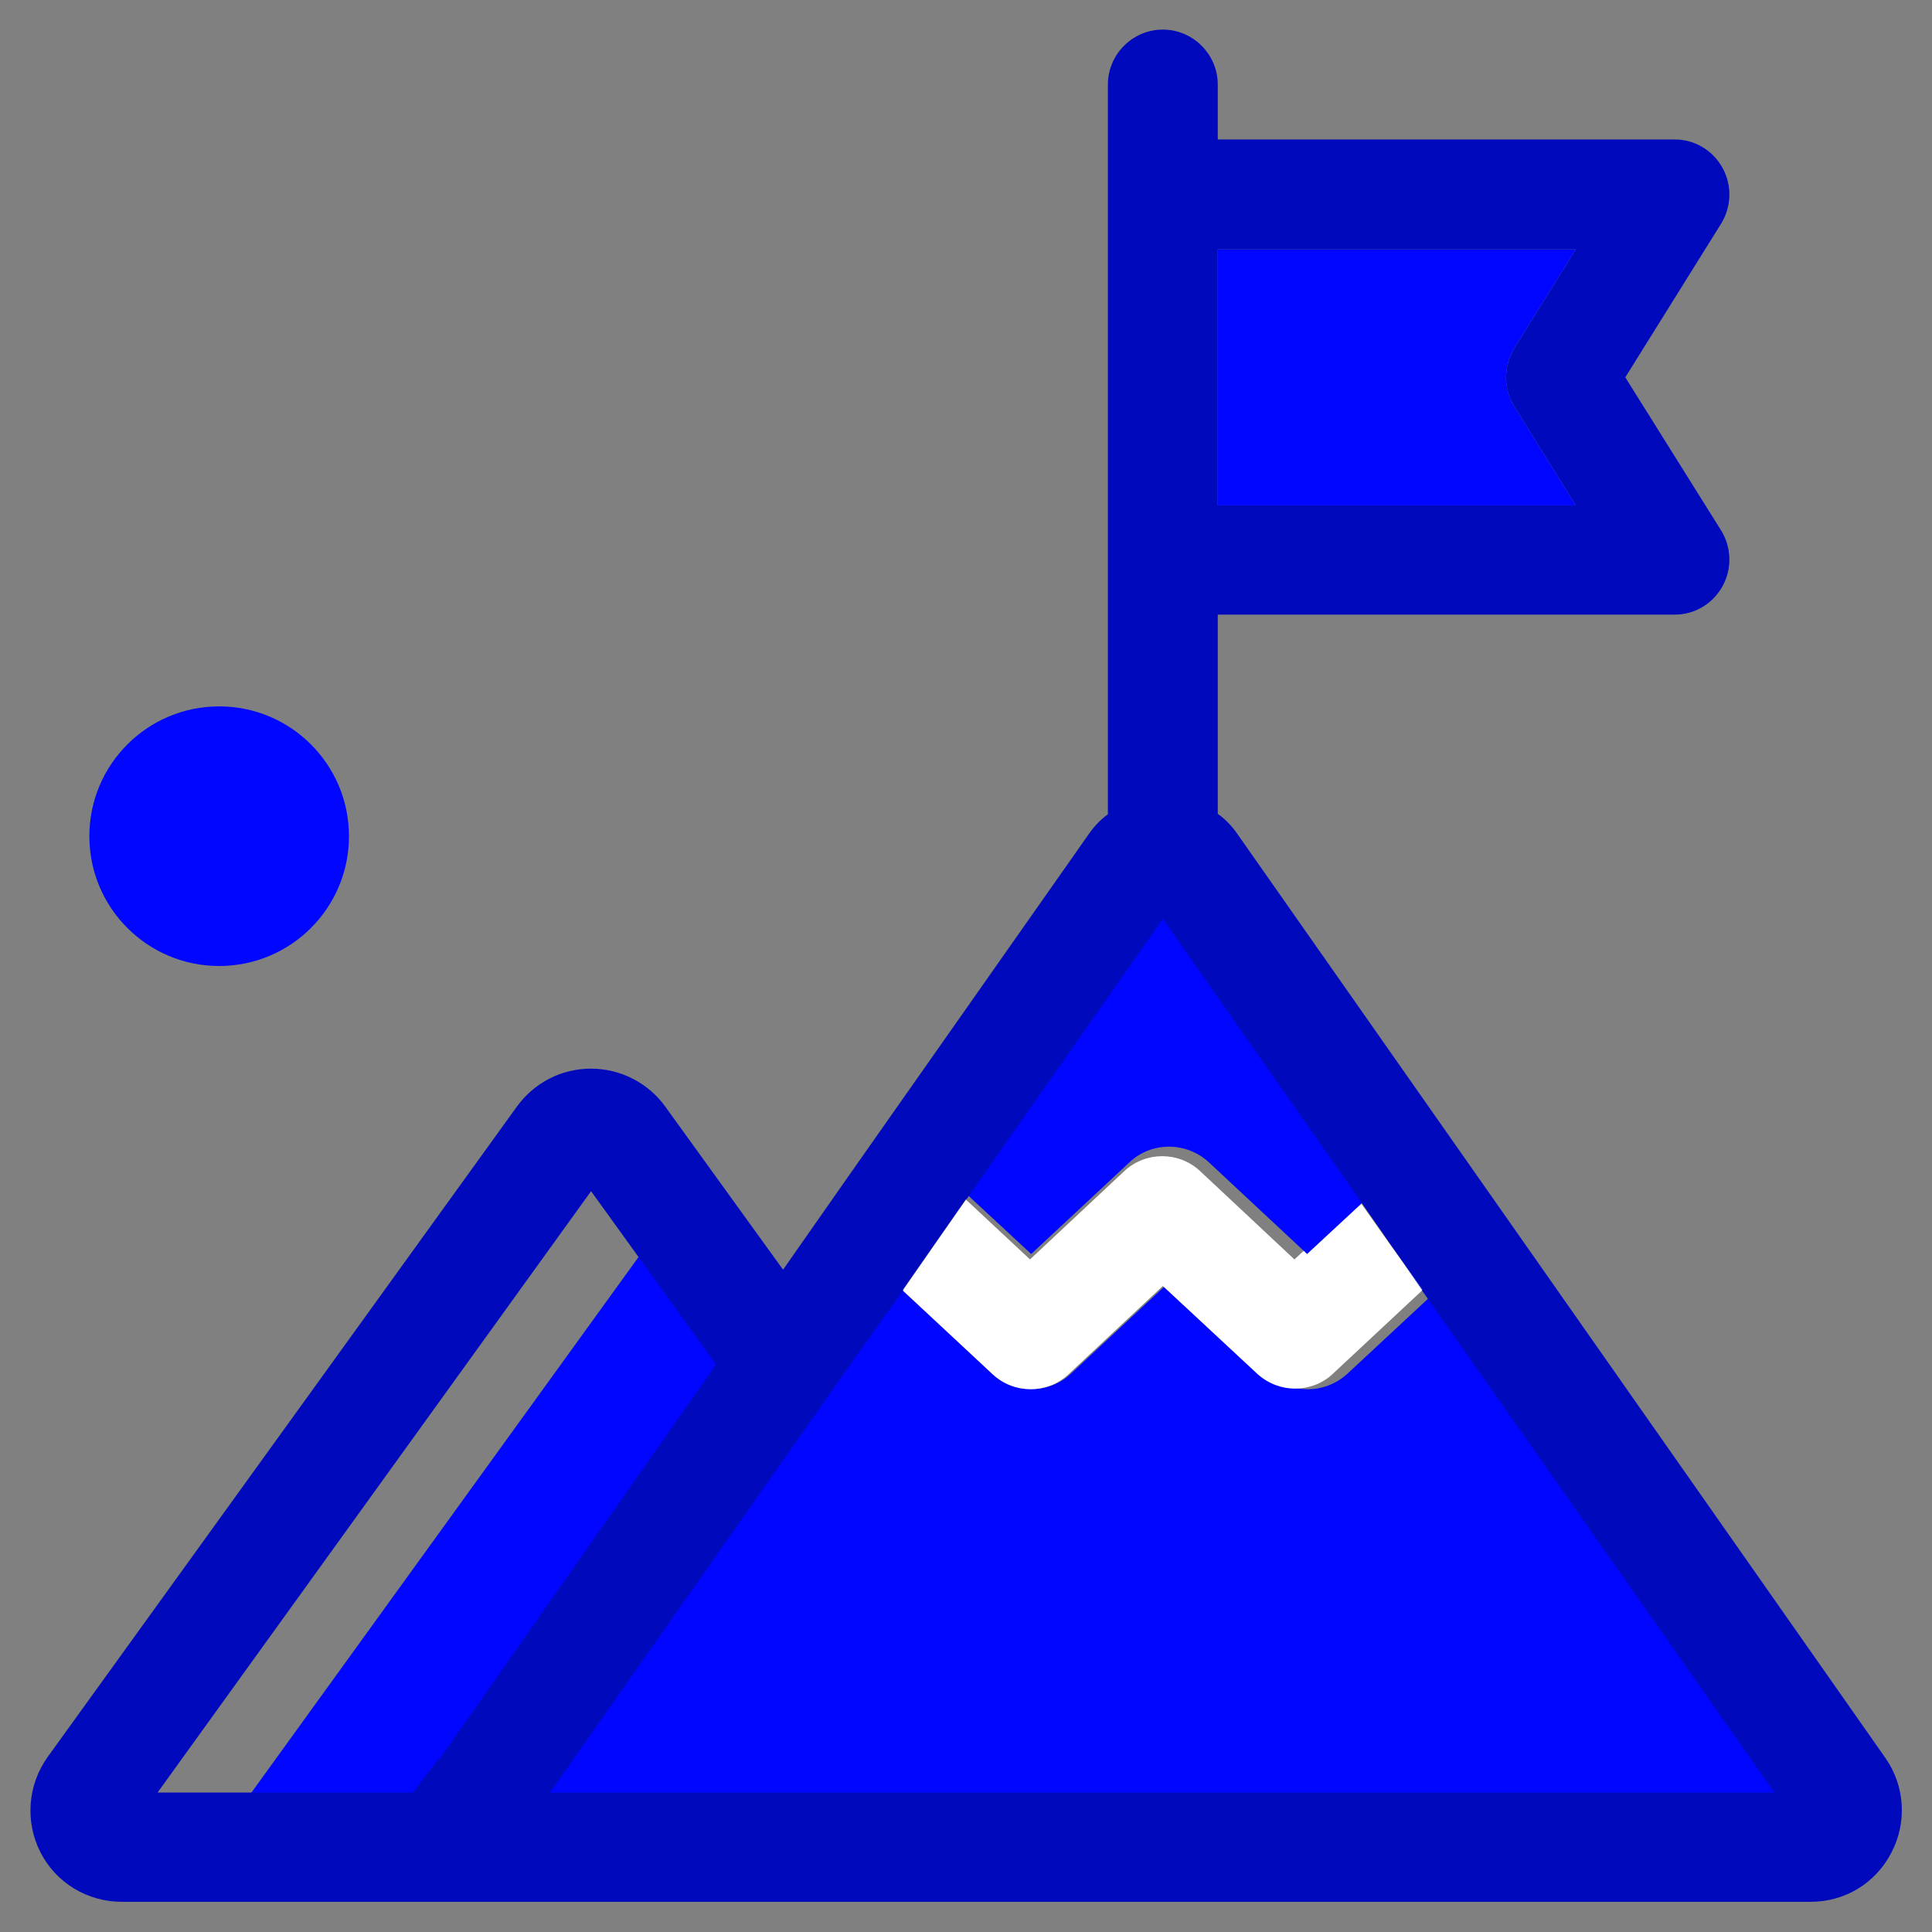 <svg xmlns="http://www.w3.org/2000/svg" xmlns:xlink="http://www.w3.org/1999/xlink" id="Layer_1" x="0px" y="0px" viewBox="0 0 320 320" style="enable-background:new 0 0 320 320;" xml:space="preserve">
<rect x="0" y="0" width="320" height="320" fill="#808080" stroke="none"/>
<style type="text/css">
	.st0{fill:#0006FF;}
	.st1{fill:#F4BC1E;}
	.st2{fill:#020203;}
	.st3{fill:#FFFFFF;}
	.st4{fill:#000ABC;}
</style>
<path class="st0" d="M250.8,67.3L261,83.7h-59.3V41.3H261l-10.2,16.4C249,60.7,249,64.4,250.8,67.3z"></path>
<polygon class="st0" points="133,230.4 86.7,296.4 85.1,298.5 84.9,298.7 80.5,304.3 36.3,304.3 111.4,200.4 "></polygon>
<path class="st0" d="M299.6,299.9H87.7l53-75.5l0,0l8-11.4l15.7,14.6c3.7,3.3,9.3,3.3,12.9,0l16.4-15.3l16.4,15.3  c1.9,1.7,4.2,2.5,6.5,2.5s4.6-0.8,6.5-2.5l15.7-14.6L299.6,299.9z"></path>
<path class="st3" d="M235.7,213.6L235.7,213.6l-15,14c-1.7,1.6-4,2.4-6.2,2.4s-4.4-0.8-6.2-2.4L192.6,213l-15.7,14.7  c-3.5,3.2-8.9,3.2-12.4,0l-14.9-13.9l-0.1-0.1l10.5-15l0.1,0.1l10.5,9.8l15.7-14.7c3.5-3.2,8.9-3.2,12.4,0l15.7,14.7l10.6-9.9  l5.3,7.5L235.7,213.6z"></path>
<path class="st0" d="M227.6,197.4l-11.1,10.3l-16.4-15.3c-3.7-3.3-9.3-3.3-12.9,0l-16.4,15.3l-11.1-10.3l33.9-48.4L227.6,197.4z"></path>
<g>
	<path class="st4" d="M201.7,135.9v-34.1h75.7c3.3,0,6.3-1.8,7.9-4.7c1.6-2.9,1.5-6.4-0.2-9.2l-15.9-25.4L285.1,37   c1.7-2.8,1.8-6.3,0.2-9.2c-1.6-2.9-4.6-4.7-7.9-4.7h-75.7V14c0-5-4.1-9.1-9.1-9.1s-9.1,4.1-9.1,9.1v121.9   C183.5,135.9,192,129.2,201.7,135.9z M201.7,41.3H261l-10.2,16.4c-1.8,3-1.8,6.7,0,9.6L261,83.7h-59.3V41.3z"></path>
	<path class="st4" d="M312.3,291.2L205,138.2c-0.9-1.3-2-2.5-3.3-3.4c-9.7-6.7-18.1,0-18.1,0c-1.3,0.9-2.4,2.1-3.3,3.4L140.4,195   l-10.7,15.3l-19.5-27c-2.8-3.9-7.4-6.3-12.3-6.3s-9.4,2.3-12.3,6.3L7.9,291c-3.3,4.6-3.8,10.7-1.2,15.8c2.6,5.1,7.8,8.2,13.5,8.2   h279.7c5.7,0,10.8-3.1,13.4-8.2C315.9,301.8,315.5,295.8,312.3,291.2z M72.9,291.2c0,0.1-0.1,0.1-0.3,0.2l-4.2,5.5H26.1l71.8-99.6   l20.7,28.7l-44.3,63.2L72.9,291.2z M91.1,296.9L91.1,296.9l50.8-72.4l7.7-10.8l-0.1-0.1l10.5-15l0.1,0.1l0-0.1l32.5-46.4l32.5,46.4   l5.2,7.5l5.3,7.5l-0.1,0.1l58.4,83.2H91.1z"></path>
	<path class="st4" d="M230.3,206.1l5.2,7.5l0,0.1l0.1-0.1L230.3,206.1z M160,198.6l-10.5,15l0.1,0.1l0-0.1L160,198.6L160,198.6z"></path>
</g>
<circle class="st0" cx="36.3" cy="138.5" r="21.5"></circle>
</svg>